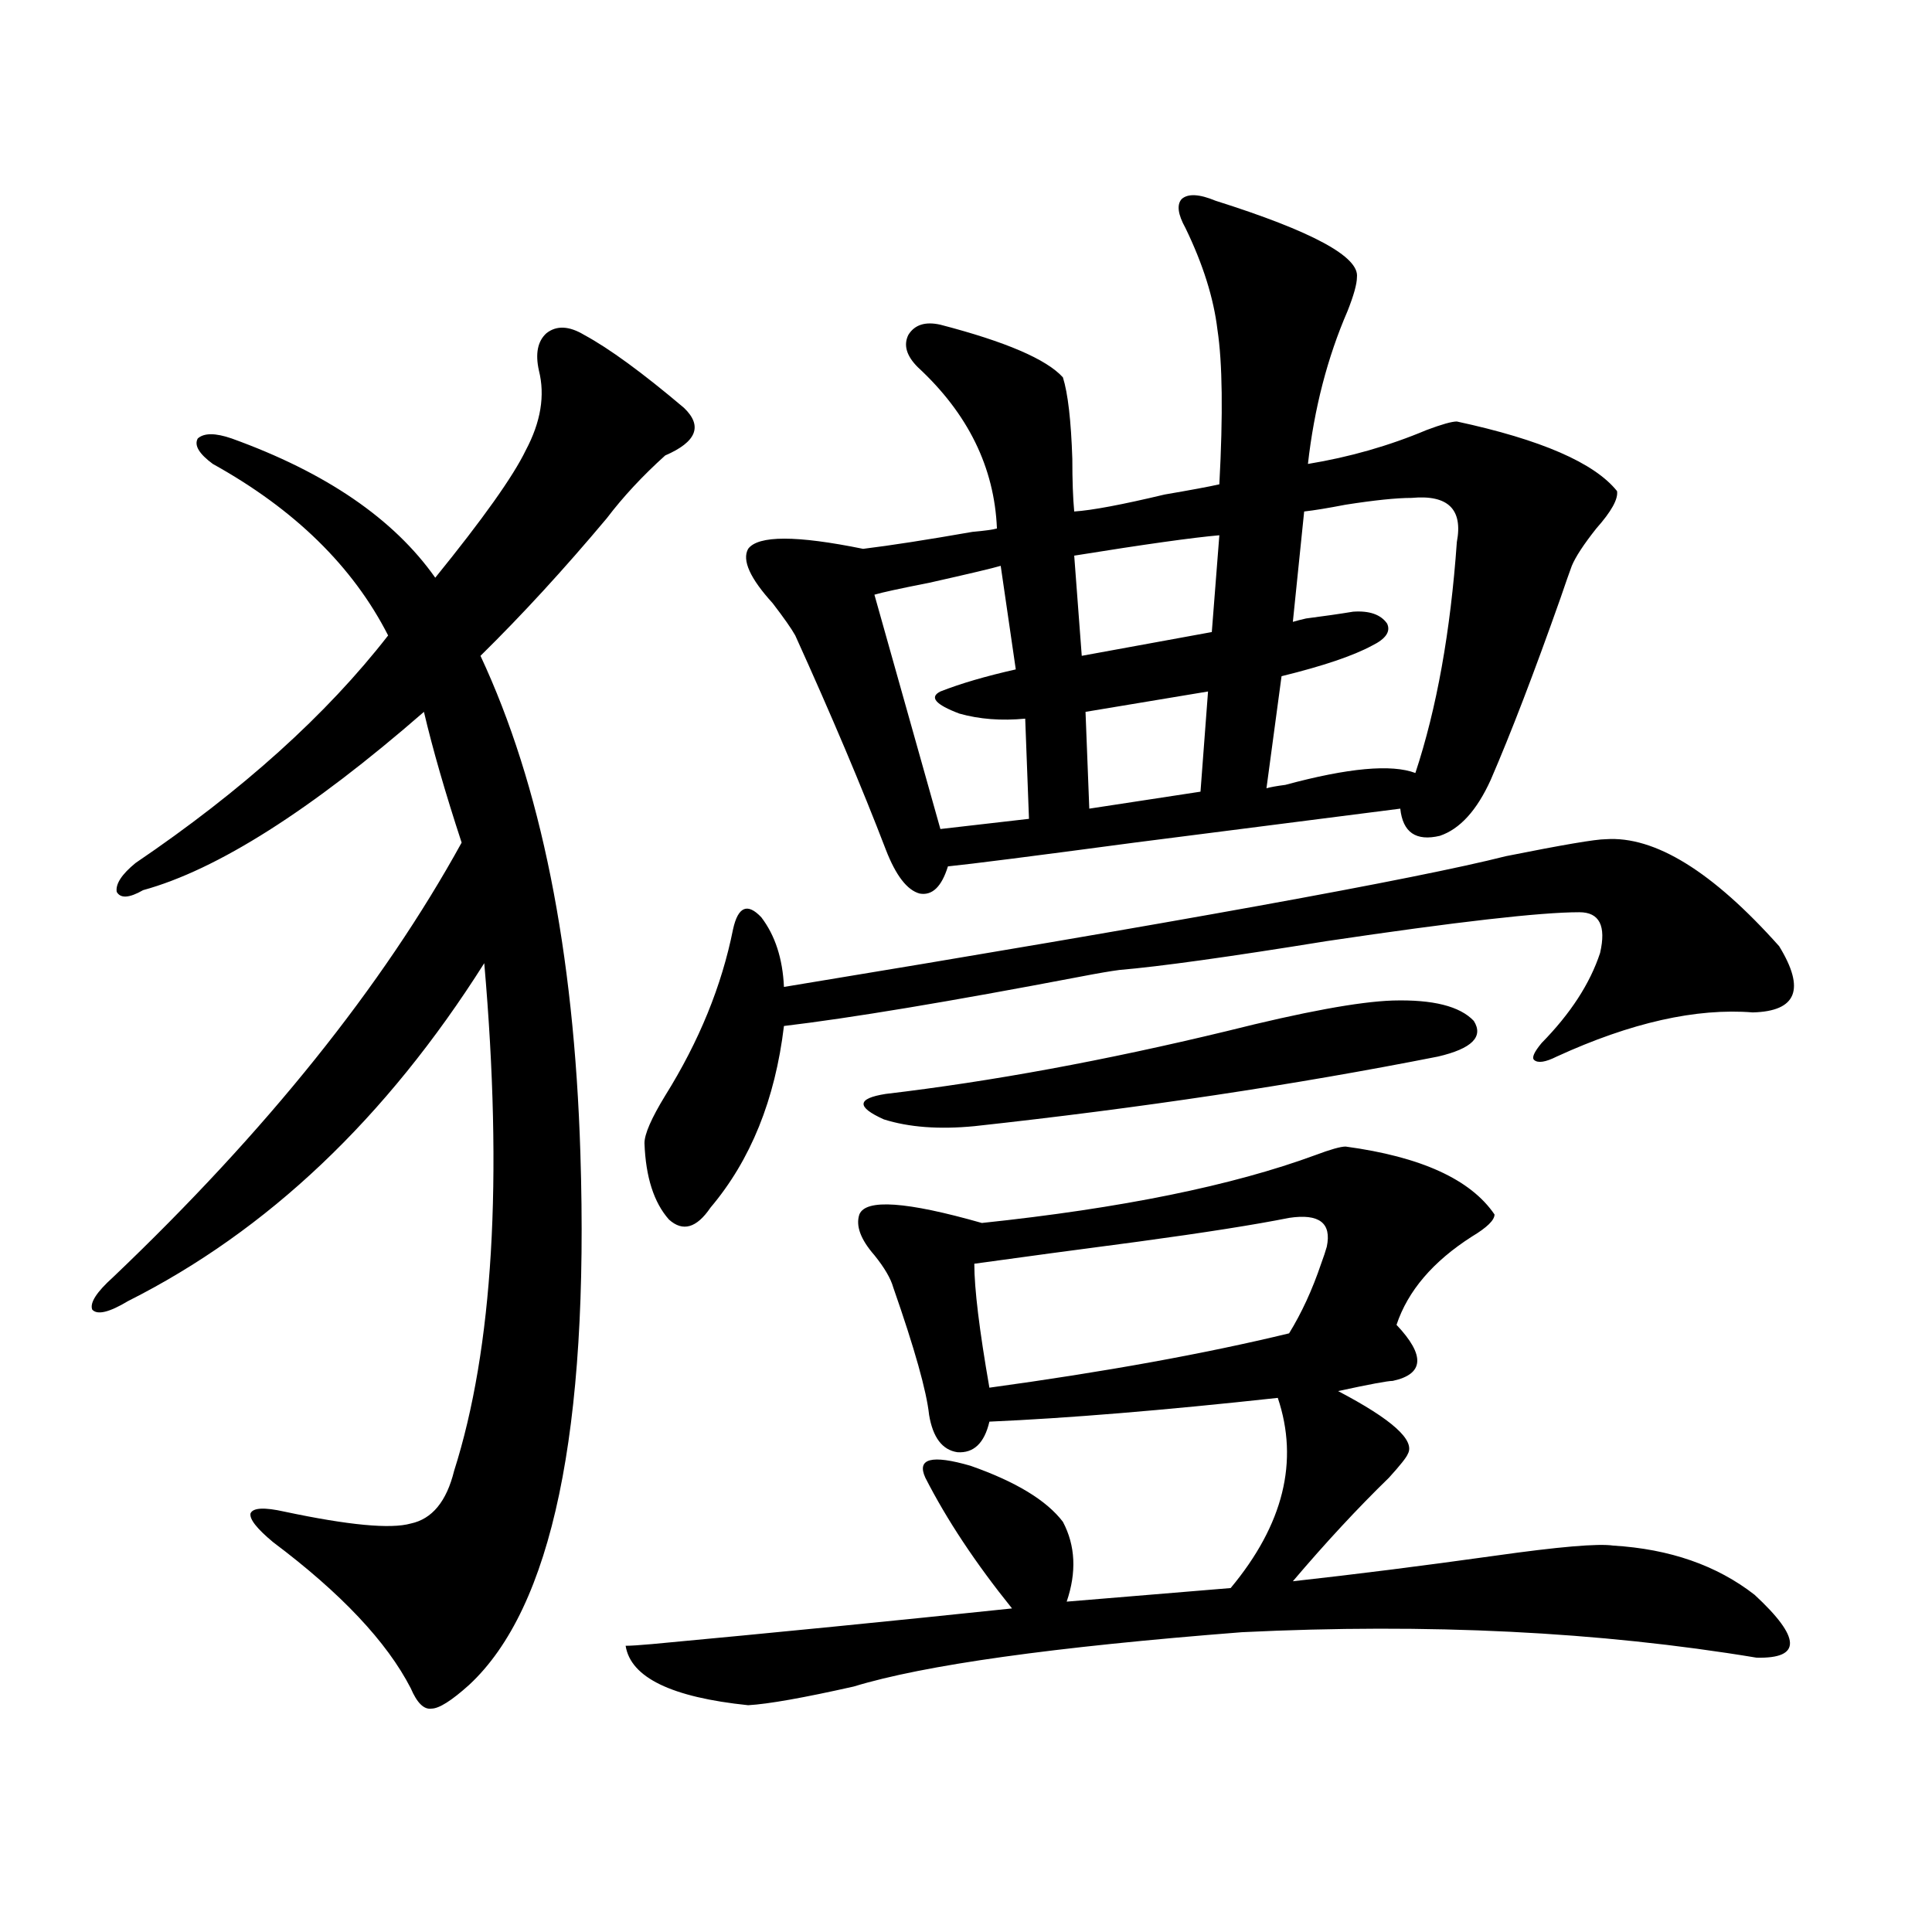 <?xml version="1.0" encoding="utf-8"?>
<!-- Generator: Adobe Illustrator 16.0.0, SVG Export Plug-In . SVG Version: 6.00 Build 0)  -->
<!DOCTYPE svg PUBLIC "-//W3C//DTD SVG 1.1//EN" "http://www.w3.org/Graphics/SVG/1.1/DTD/svg11.dtd">
<svg version="1.1" id="图层_1" xmlns="http://www.w3.org/2000/svg" xmlns:xlink="http://www.w3.org/1999/xlink" x="0px" y="0px"
	 width="1000px" height="1000px" viewBox="0 0 1000 1000" enable-background="new 0 0 1000 1000" xml:space="preserve">
<path d="M302.358,173.34c13.003,7.031,30.243,19.639,51.706,37.793c9.756,9.38,6.494,17.578-9.756,24.609
	c-11.707,10.547-21.798,21.396-30.243,32.52c-22.118,26.367-43.901,50.098-65.364,71.191
	c31.219,66.797,48.444,152.642,51.706,257.52c4.543,143.564-14.634,235.245-57.56,275.098c-9.115,8.199-15.609,12.305-19.512,12.305
	c-3.902,0.577-7.484-2.938-10.731-10.547c-12.362-24.032-36.097-49.219-71.218-75.586c-8.46-7.031-12.362-12.002-11.707-14.941
	c1.296-2.925,7.149-3.213,17.561-0.879c33.17,7.031,54.953,9.092,65.364,6.152c11.052-2.334,18.536-11.426,22.438-27.246
	c20.152-63.281,25.365-150.869,15.609-262.793c-50.73,80.283-112.192,138.579-184.386,174.902
	c-9.756,5.864-15.944,7.334-18.536,4.395c-1.311-3.516,2.271-9.077,10.731-16.699c79.343-75.586,139.509-150.581,180.483-225
	c-8.46-25.776-14.969-48.34-19.512-67.676c-58.535,50.977-106.994,81.738-145.362,92.285c-7.164,4.106-11.707,4.395-13.658,0.879
	c-0.655-4.092,2.592-9.077,9.756-14.941c55.273-37.49,98.854-76.753,130.729-117.773c-18.216-35.732-48.459-65.327-90.729-88.77
	c-7.164-5.273-9.756-9.668-7.805-13.184c3.247-2.925,9.101-2.925,17.561,0c48.779,17.578,83.9,41.611,105.363,72.07
	c24.71-30.459,40.319-52.432,46.828-65.918c7.805-14.639,10.076-28.413,6.829-41.309c-1.951-8.789-0.655-15.229,3.902-19.336
	C288.045,168.369,294.554,168.657,302.358,173.34z M696.495,593.457c39.023,5.273,64.709,17.002,77.071,35.156
	c0,2.939-3.902,6.743-11.707,11.426c-20.167,12.896-33.17,28.125-39.023,45.703c14.954,15.82,14.299,25.488-1.951,29.004
	c-2.606,0-12.042,1.758-28.292,5.273c27.957,14.653,39.999,25.488,36.097,32.52c-0.655,1.758-3.902,5.864-9.756,12.305
	c-16.265,15.82-32.85,33.701-49.755,53.613c31.859-3.516,66.66-7.91,104.388-13.184c33.17-4.683,53.657-6.44,61.462-5.273
	c29.268,1.758,53.657,10.259,73.169,25.488c24.055,22.262,24.39,33.097,0.976,32.52c-81.309-13.485-170.087-17.88-266.335-13.184
	c-97.559,7.608-164.554,16.988-200.971,28.125c-26.021,5.851-44.236,9.078-54.633,9.668c-39.679-4.105-60.821-14.364-63.413-30.762
	c2.592,0,7.149-0.302,13.658-0.879c63.078-5.863,125.195-12.016,186.337-18.457c-18.871-23.428-33.825-45.991-44.877-67.676
	c-4.558-9.956,3.247-12.002,23.414-6.152c23.414,8.213,39.344,17.881,47.804,29.004c6.494,12.305,7.149,26.079,1.951,41.309
	l84.876-7.031c27.316-32.808,35.441-65.615,24.39-98.438c-59.19,6.455-108.945,10.547-149.265,12.305
	c-2.606,11.138-8.14,16.411-16.585,15.82c-7.805-1.167-12.683-7.607-14.634-19.336c-1.311-12.305-7.484-34.277-18.536-65.918
	c-1.311-4.683-4.558-10.244-9.756-16.699c-7.164-8.198-9.756-15.229-7.805-21.094c3.247-8.198,24.39-6.729,63.413,4.395
	c72.193-7.607,129.753-19.336,172.679-35.156C688.69,594.927,693.889,593.457,696.495,593.457z M831.126,434.375
	c25.365-1.758,55.273,16.699,89.754,55.371c13.658,22.275,9.101,33.701-13.658,34.277c-29.268-2.334-63.093,5.273-101.461,22.852
	c-5.854,2.939-9.756,3.516-11.707,1.758c-1.311-1.167,0-4.092,3.902-8.789c14.954-15.229,25.03-30.762,30.243-46.582
	c3.247-14.063-0.335-21.094-10.731-21.094c-20.167,0-63.748,4.985-130.729,14.941c-50.73,8.213-86.507,13.184-107.314,14.941
	c-4.558,0.591-11.387,1.758-20.487,3.516c-67.65,12.896-118.701,21.396-153.167,25.488c-4.558,38.096-17.24,69.434-38.048,94.043
	c-7.164,10.547-14.313,12.607-21.463,6.152c-7.805-8.789-12.042-21.973-12.683-39.551c0-4.683,3.567-12.881,10.731-24.609
	c17.561-28.125,29.268-56.826,35.121-86.133c2.592-11.714,7.47-13.76,14.634-6.152c7.149,9.38,11.052,21.396,11.707,36.035
	c202.922-33.398,327.462-55.947,373.649-67.676C808.688,437.314,825.913,434.375,831.126,434.375z M629.18,103.906
	c50.075,15.82,74.465,29.004,73.169,39.551c0,3.516-1.631,9.38-4.878,17.578c-10.411,24.033-17.24,50.4-20.487,79.102
	c21.463-3.516,41.95-9.365,61.462-17.578c7.805-2.925,13.003-4.395,15.609-4.395c43.566,9.38,71.218,21.396,82.925,36.035
	c0.641,4.106-2.927,10.547-10.731,19.336c-6.509,8.213-10.731,14.653-12.683,19.336c-1.311,3.516-3.262,9.092-5.854,16.699
	c-13.658,38.672-25.7,70.024-36.097,94.043c-7.164,15.82-15.944,25.488-26.341,29.004c-12.362,2.939-19.191-1.758-20.487-14.063
	c-31.874,4.106-77.727,9.971-137.558,17.578c-52.682,7.031-84.876,11.138-96.583,12.305c-3.262,10.547-8.14,15.244-14.634,14.063
	c-6.509-1.758-12.362-9.365-17.561-22.852c-12.362-32.217-27.972-69.131-46.828-110.742c-1.951-3.516-5.854-9.077-11.707-16.699
	c-11.707-12.881-15.944-22.261-12.683-28.125c5.198-7.031,25.03-7.031,59.511,0c14.299-1.758,33.17-4.683,56.584-8.789
	c6.494-0.576,10.731-1.167,12.683-1.758c-1.311-31.641-14.969-59.463-40.975-83.496c-5.854-5.85-7.484-11.426-4.878-16.699
	c3.247-5.273,8.78-7.031,16.585-5.273c33.811,8.789,54.953,17.881,63.413,27.246c2.592,8.213,4.223,22.275,4.878,42.188
	c0,11.138,0.32,20.215,0.976,27.246c9.101-0.576,24.71-3.516,46.828-8.789c13.658-2.334,23.079-4.092,28.292-5.273
	c1.951-36.323,1.616-62.979-0.976-79.98c-1.951-16.396-7.484-33.975-16.585-52.734c-3.902-7.031-4.558-12.002-1.951-14.941
	C614.866,100.103,620.72,100.391,629.18,103.906z M720.885,517.871c20.808-0.576,34.786,2.939,41.95,10.547
	c5.198,8.213-0.976,14.365-18.536,18.457c-74.145,14.653-154.143,26.67-239.994,36.035c-18.216,1.758-33.825,0.591-46.828-3.516
	c-14.313-6.44-13.993-10.835,0.976-13.184c54.633-6.44,113.488-17.275,176.581-32.52
	C674.697,523.735,703.324,518.462,720.885,517.871z M517.963,292.871c-3.902,1.182-16.265,4.106-37.072,8.789
	c-14.969,2.939-24.39,4.985-28.292,6.152l34.146,121.289l45.853-5.273l-1.951-51.855c-12.362,1.182-23.749,0.303-34.146-2.637
	c-12.362-4.683-15.609-8.486-9.756-11.426c10.396-4.092,23.414-7.91,39.023-11.426L517.963,292.871z M686.739,645.313
	c2.592-12.305-3.902-17.275-19.512-14.941c-17.561,3.516-43.581,7.622-78.047,12.305c-31.219,4.106-59.511,7.91-84.876,11.426
	c0,12.896,2.592,34.277,7.805,64.16c59.831-8.198,111.537-17.578,155.118-28.125c6.494-10.547,12.027-22.549,16.585-36.035
	C685.108,650.586,686.084,647.661,686.739,645.313z M631.131,277.051c-13.658,1.182-38.703,4.697-75.12,10.547l3.902,51.855
	l67.315-12.305L631.131,277.051z M625.277,357.91l-63.413,10.547l1.951,50.098l57.56-8.789L625.277,357.91z M730.641,257.715
	c-7.805,0-19.191,1.182-34.146,3.516c-9.115,1.758-16.265,2.939-21.463,3.516l-5.854,57.129c1.951-0.576,4.223-1.167,6.829-1.758
	c9.101-1.167,17.226-2.334,24.39-3.516c8.445-0.576,14.299,1.47,17.561,6.152c1.951,4.106-0.655,7.91-7.805,11.426
	c-9.756,5.273-25.365,10.547-46.828,15.82l-7.805,58.008c1.951-0.576,5.198-1.167,9.756-1.758
	c32.515-8.789,54.953-10.835,67.315-6.152c11.052-33.398,18.201-73.237,21.463-119.531
	C757.302,263.579,749.497,255.957,730.641,257.715z"/>
</svg>
